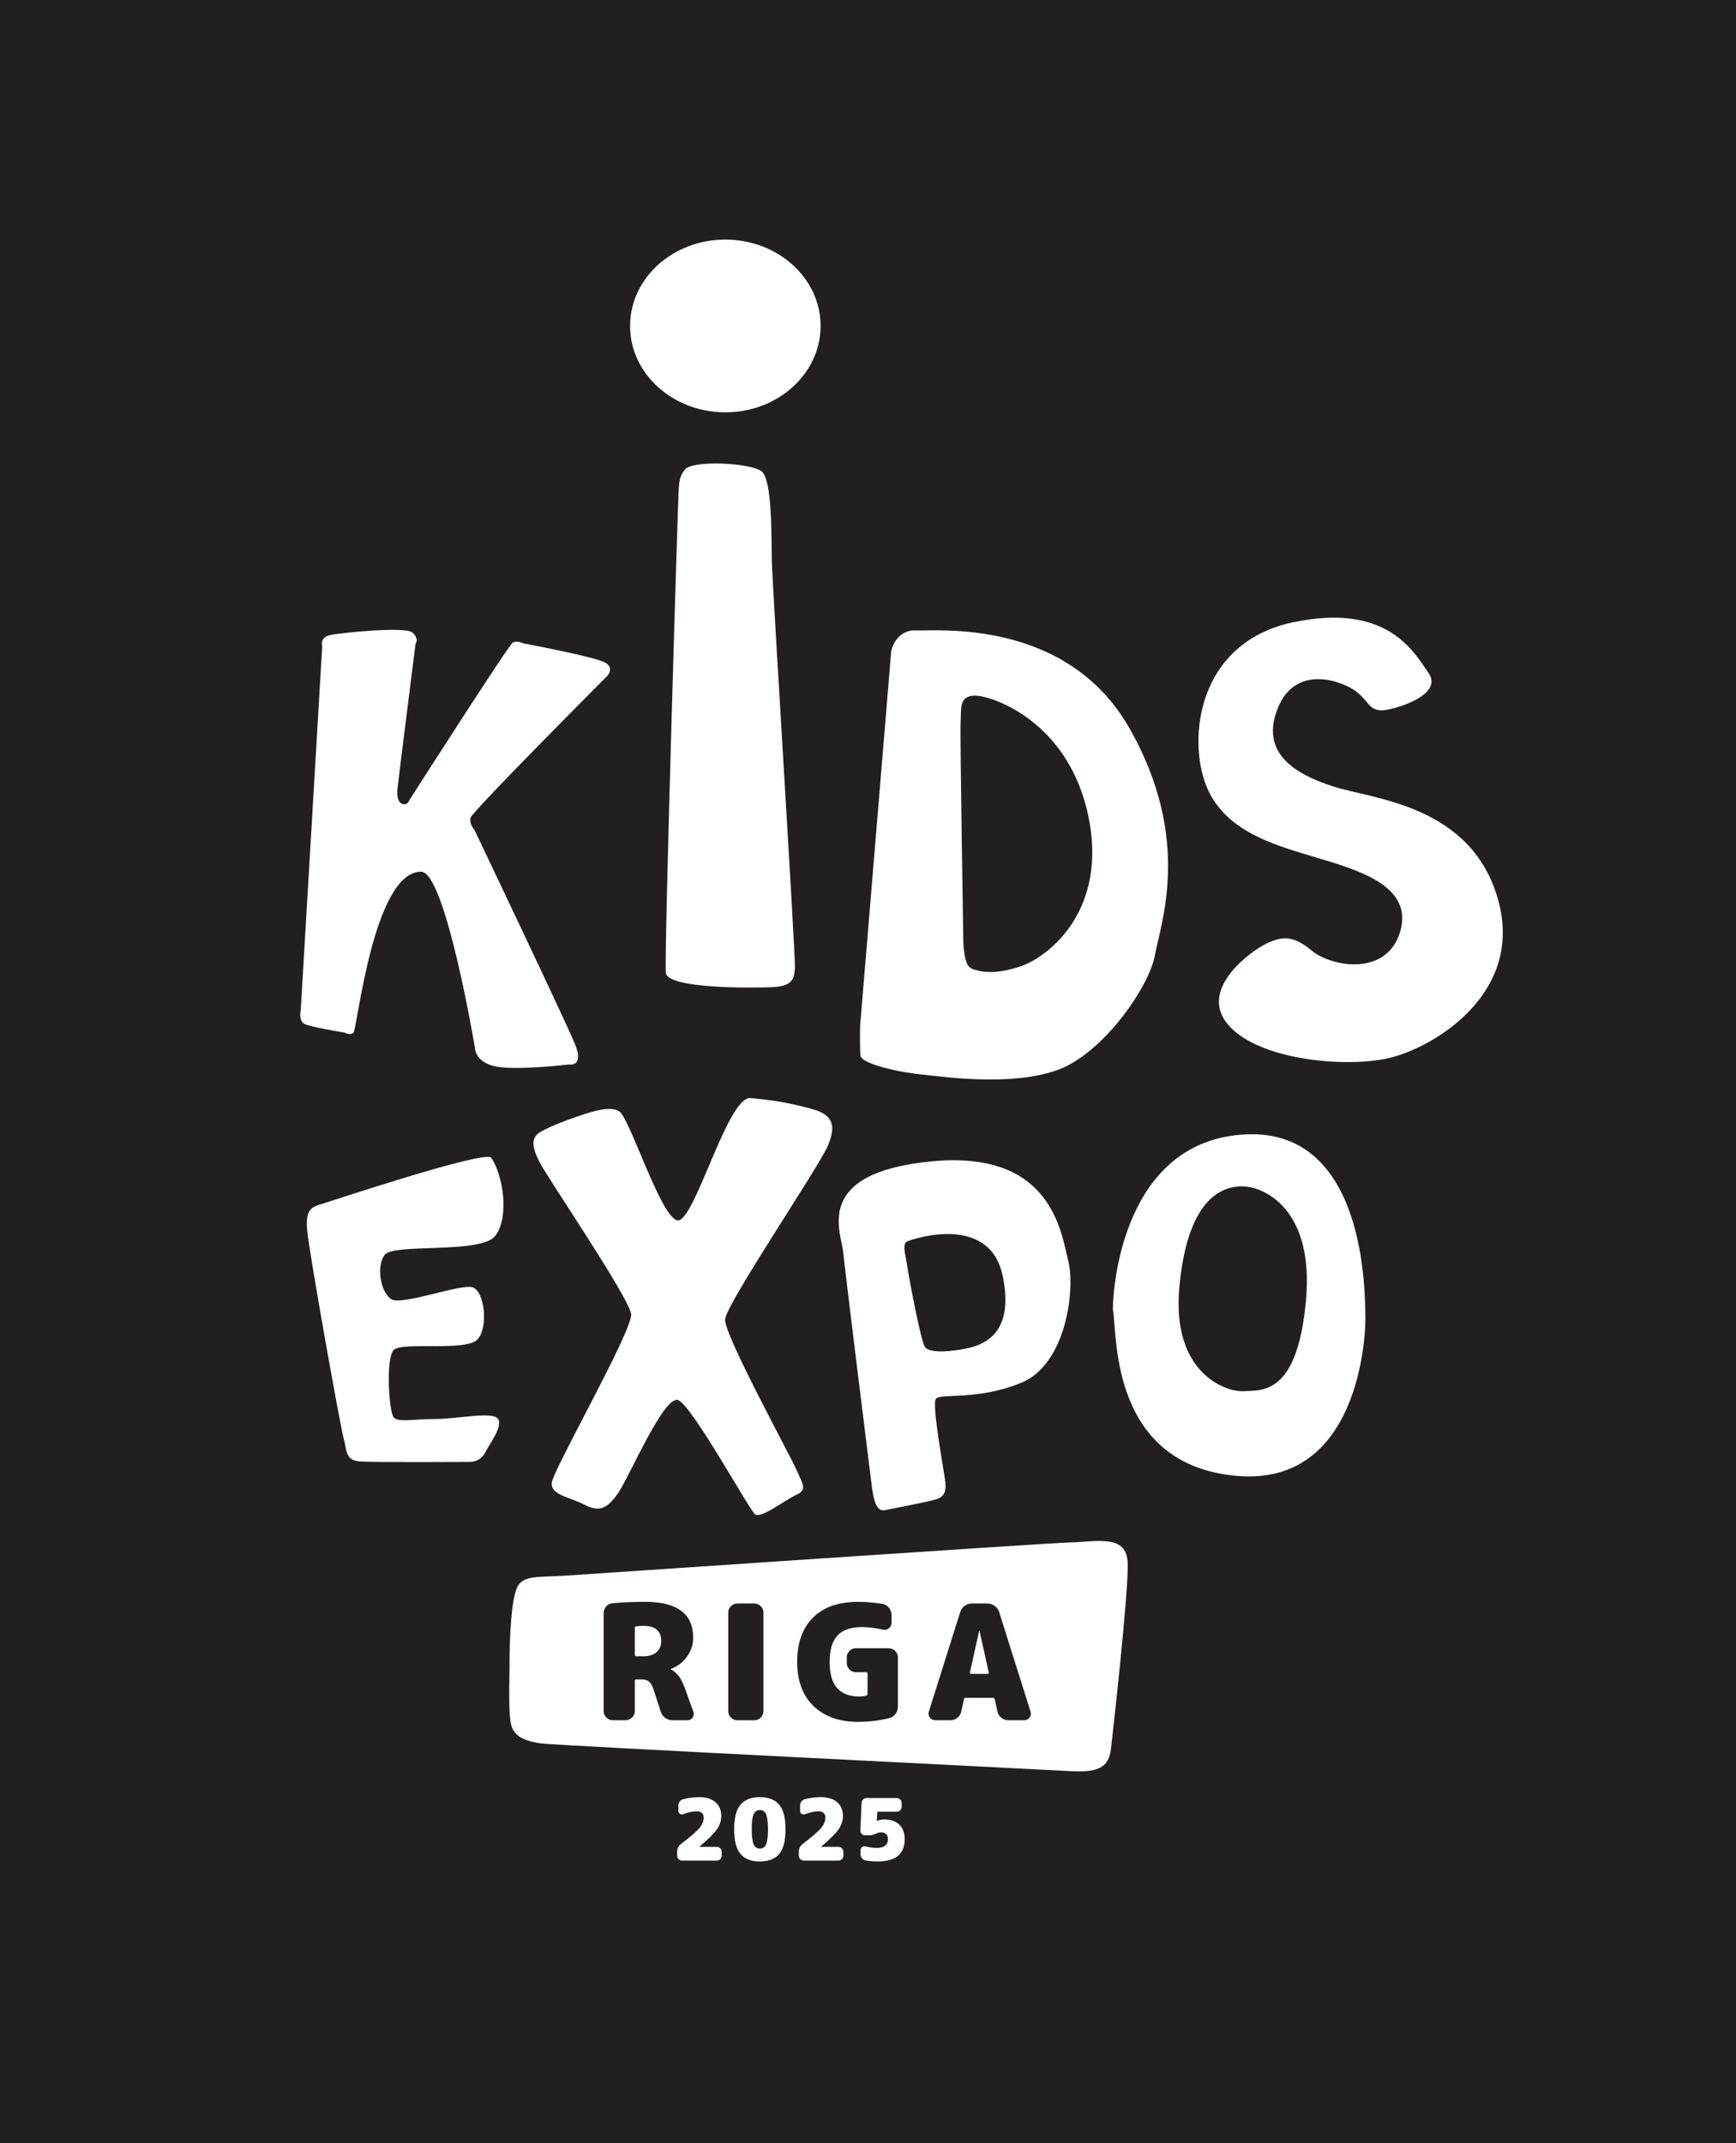 <?xml version="1.0" encoding="UTF-8"?>
<svg xmlns="http://www.w3.org/2000/svg" version="1.1" viewBox="0 0 607.8 750.04">
  <defs>
    <style>
      .cls-1 {
        fill: #231f20;
      }

      .cls-2 {
        fill: #fff;
      }
    </style>
  </defs>
  <!-- Generator: Adobe Illustrator 28.6.0, SVG Export Plug-In . SVG Version: 1.2.0 Build 709)  -->
  <g>
    <g id="Layer_1">
      <rect class="cls-1" x="-8.35" y="-1.52" width="624.73" height="755.17"/>
      <path class="cls-2" d="M178.39,582.24c0-8.84.59-22.23,2.65-26.65,2.06-4.42,7.66-3.53,16.79-4.12,9.13-.59,166.97-11.34,176.83-11.63,9.87-.29,19.88-2.94,20.17,7.36s-5.15,58.83-5.89,65.02-4.27,8.25-14.13,7.66c-9.87-.59-180.52-8.98-185.52-9.72s-8.42-2.02-9.95-5.35-.94-15.79-.94-22.56Z"/>
      <g>
        <path class="cls-1" d="M239.79,590.88l2.97,8.23c.26.75.17,1.43-.28,2.04-.45.62-1.06.92-1.85.92h-5.1c-.97,0-1.85-.28-2.63-.84-.78-.56-1.31-1.29-1.57-2.18l-2.46-7.62c-.41-1.31-.93-2.24-1.57-2.8s-1.48-.84-2.52-.84h-2.02c-.34,0-.5.17-.5.5v10.58c0,.86-.32,1.61-.95,2.24s-1.38.95-2.24.95h-4.54c-.86,0-1.61-.32-2.24-.95-.64-.63-.95-1.38-.95-2.24v-34.22c0-.9.29-1.69.87-2.38.58-.69,1.32-1.07,2.21-1.15,3.66-.34,7.48-.5,11.48-.5,11.2,0,16.8,4.2,16.8,12.6,0,2.35-.72,4.54-2.16,6.55-1.44,2.02-3.31,3.45-5.63,4.31-.04,0-.06.02-.06.06,0,.08.02.11.06.11,1.12.64,2.04,1.44,2.77,2.41.73.97,1.43,2.37,2.1,4.2ZM225.35,579.68c1.9,0,3.41-.48,4.51-1.43,1.1-.95,1.65-2.25,1.65-3.89,0-3.55-2.05-5.32-6.16-5.32-.93,0-1.79.06-2.58.17-.34.07-.5.28-.5.62v9.35c0,.34.17.5.5.5h2.58Z"/>
        <path class="cls-1" d="M264.1,561.2c.86,0,1.6.32,2.24.95s.95,1.38.95,2.24v34.5c0,.86-.32,1.61-.95,2.24s-1.38.95-2.24.95h-5.94c-.86,0-1.61-.32-2.24-.95s-.95-1.38-.95-2.24v-34.5c0-.86.32-1.61.95-2.24s1.38-.95,2.24-.95h5.94Z"/>
        <path class="cls-1" d="M311.19,576.88c.86,0,1.6.32,2.24.95.63.64.95,1.38.95,2.24v17.14c0,.97-.27,1.84-.81,2.6-.54.77-1.26,1.26-2.16,1.48-3.47.9-7.15,1.34-11.03,1.34-6.53,0-11.71-1.84-15.54-5.52s-5.74-8.84-5.74-15.48,1.85-11.81,5.54-15.48c3.7-3.68,8.94-5.52,15.74-5.52,2.76,0,5.64.24,8.62.73.9.15,1.64.6,2.24,1.34.6.75.9,1.59.9,2.52v2.74c0,.78-.31,1.42-.92,1.9-.62.49-1.32.65-2.1.5-2.61-.6-5.06-.9-7.34-.9-3.88,0-6.74.98-8.57,2.94s-2.74,5.03-2.74,9.21.88,7.3,2.63,9.24c1.75,1.94,4.37,2.91,7.84,2.91.71,0,1.47-.09,2.3-.28.34-.08.5-.28.5-.62v-7.11c0-.34-.17-.5-.5-.5h-3.58c-.86,0-1.61-.32-2.24-.95-.63-.63-.95-1.38-.95-2.24v-2.02c0-.86.32-1.6.95-2.24.63-.63,1.38-.95,2.24-.95h11.54Z"/>
        <path class="cls-1" d="M349.83,564.22l10.98,34.83c.22.75.1,1.44-.36,2.07-.47.63-1.09.95-1.88.95h-5.49c-.93,0-1.76-.29-2.49-.87-.73-.58-1.19-1.32-1.37-2.21l-.95-4.31c-.08-.3-.26-.45-.56-.45h-9.58c-.37,0-.58.15-.62.45l-.95,4.31c-.19.9-.64,1.63-1.37,2.21-.73.58-1.56.87-2.49.87h-5.26c-.78,0-1.41-.32-1.88-.95s-.59-1.33-.36-2.07l10.98-34.83c.26-.9.77-1.62,1.54-2.18.76-.56,1.63-.84,2.6-.84h5.38c.93,0,1.78.28,2.55.84.76.56,1.3,1.29,1.6,2.18ZM339.98,585.84h5.82c.11,0,.21-.04.31-.14.09-.09.12-.2.08-.31l-3.25-14.62s-.02-.06-.06-.06-.06.02-.06.06l-3.25,14.62c-.04.11,0,.21.08.31.09.09.2.14.31.14Z"/>
      </g>
      <g>
        <path class="cls-2" d="M112.82,226.08l-7.51,127.21s-.88,3.83,1.18,5.01,14.25,3.11,14.25,3.11c0,0,1.66,1,2.97.13,1.32-.86,6.93-56.45,23.72-56.45,8.53,0,18.84,61.57,18.84,61.57,0,0-.09,4.91,6.94,6.53,7.03,1.61,26.04-.64,26.04-.64,0,0,5.43,1.08,2.04-7.17-3.39-8.25-35.19-74.94-35.19-74.94,0,0-1.91-2.06-1.33-4.27.59-2.21,47.71-49.47,47.71-49.47,0,0,2.8-2.65-.44-4.71-3.24-2.06-28.85-6.82-28.85-6.82,0,0-2.22-1.13-3.69-.25s-36.19,55.13-36.19,55.13c0,0-.48,1.66-2.1,1.39-1.62-.27-2.35-2.19-2.06-5.28s6.33-50.8,6.33-50.8c0,0,1.37-1.79-1.08-3.98s-25.05.06-28.81.89c-3.76.84-2.8,3.83-2.8,3.83Z"/>
        <ellipse class="cls-2" cx="253.95" cy="114.08" rx="33.35" ry="30.23"/>
        <path class="cls-2" d="M239.74,164.39c2.67-3.49,23.33-2.41,26.98.64,3.65,3.04,3.36,22.79,3.5,31.02.14,8.23,8.39,139.14,8.1,142.82s-.74,6.33-8.1,6.63-36.47.58-37.1-5.01,4.26-166.08,4.49-169.03.22-4.57,2.14-7.07Z"/>
        <path class="cls-2" d="M301.13,359.19l10.9-131.34s1.47-7.51,8.69-7.21c7.21.29,52.84-4.33,74.79,34.35s10.91,67.98,8.84,79.32c-2.06,11.34-18.4,34.6-34.16,40.2-15.75,5.6-37.69,2.65-48.15,1.47s-20.46-4.09-20.76-6.48-.15-10.31-.15-10.31ZM340.55,339.15c2.02.73,7.26,2.36,16.98-1.02s30.63-19.73,23.41-53.01-34.31-41.82-39.75-41.67c-5.45.15-4.6,4.5-4.86,9.28s.96,77.68.96,77.68c.52,6.12,1.25,8.01,3.27,8.74Z"/>
        <path class="cls-2" d="M482.87,248.56c-3.87-.61-3.45-2.86-7.93-6.44-4.48-3.58-21.11-10.07-27.52,5.61-6.4,15.68,5.74,23.19,19.66,27.61,13.91,4.42,48.15,6.4,57.42,39.53,9.28,33.13-22.97,51.9-38.21,55.44-15.24,3.53-45.9.73-56.41-11.78-10.51-12.51,8.48-25.98,13.78-28.41,5.3-2.43,9.06-2.87,15.68,2.65,6.63,5.52,26.28,9.28,30.92-6.85,4.64-16.12-15.3-21.59-30.49-26.11-15.19-4.52-32.68-9.67-38.2-26.9-5.52-17.23-.88-48.59,31.58-55.21,32.47-6.63,41.74,10.16,47.04,17.89,5.3,7.73-11.94,12.85-16.46,13.05"/>
        <path class="cls-2" d="M172.01,405.2c-1.94-2.85-55.63,15.04-59.19,16.12-3.56,1.08-5.91,1.7-5.3,9.06.61,7.36,11.71,69.35,12.81,73.1s.46,7.59,5.42,7.99,36.32.18,38.75.18,4.5-1.31,5.69-3.85c1.05-2.24,6.24-8.96,4.03-11.39s-14.13.22-21.87.22-13.03,1.33-14.58-.66c-1.55-1.99-2.79-20.44.04-23.47,2.83-3.03,25.47.63,29.39-3.74,3.92-4.37,2.43-17.14-1.9-18.27-4.33-1.12-24.87,6.61-28.41,4.18-3.53-2.43-5.3-11.26-2.21-15.46,3.09-4.2,33.62-.23,38.67-6.63,5.06-6.4,2.85-21.2-1.35-27.38Z"/>
        <path class="cls-2" d="M199.39,391.73c6.85-2.43,13.77-4.95,17.38-2.8,3.6,2.14,14.21,36.15,20.17,38.14,5.96,1.99,17.61-43.5,25.84-42.75s13.03,1.55,21.23,3.74c7.11,1.9,9.02,5.21,5.93,12.72-3.09,7.51-35.72,55.55-36.08,61.01s23.58,49.01,25.26,53.17,3.75,6.4-.22,8.17-12.52,8.53-14.58,6.85c-2.05-1.69-22.09-38.21-26.94-39.98s-17.15,26.94-20.76,32.25c-3.61,5.3-6.4,7.29-11.93,4.42s-11.78-3.37-11.52-7.65,28.38-53.35,27.79-59.07-29.47-47.98-32.17-53.43c-2.7-5.44-2.93-8.48.67-10.5s9.93-4.3,9.93-4.3Z"/>
        <path class="cls-2" d="M295.2,438.15c-.66-7-10.85-27.72,31.11-31.7s45.2,24.88,47.71,34.9c2.5,10.01-.74,36.07-16.34,42.55-15.61,6.48-28.56,3.53-30.04,5.74-1.47,2.21,3.14,26.76,3.34,29.06s.2,4.95-3.04,5.98c-3.24,1.03-15.17,3.24-17.23,3.68-2.06.44-4.28,1.13-5.45-7.97-1.17-9.11-9.51-76.46-10.05-82.24ZM323.87,471.48c1.39,1.87,6.86,1.82,12.89.78,6.04-1.03,18.85-3.98,14.28-25.77-4.56-21.79-31.21-12.96-33.28-12.07-2.06.88-.76,4.37-.15,8.54.74,5.01,4.86,26.65,6.25,28.52Z"/>
        <path class="cls-2" d="M389.63,458.42c0-9.13,4.12-59.48,46.67-61.4s41.52,57.16,41.74,63.47-1.86,60.1-45.36,56.03c-43.5-4.07-41.58-48.24-42.91-57.51M412.89,450.77c-2.65,29.74,16.2,36.52,22.61,36.13,6.41-.39,18.62,1.42,21.71-31.42,3.09-32.83-15.04-39.73-21.06-40.2-9.42-.74-20.61,5.74-23.26,35.48Z"/>
      </g>
      <g>
        <path class="cls-2" d="M250.97,646.39c.46,0,.86.17,1.2.51s.51.74.51,1.2v1.38c0,.46-.17.86-.51,1.2s-.74.51-1.2.51h-12.18c-.46,0-.86-.17-1.2-.51s-.51-.74-.51-1.2v-1.38c0-1.12.45-2.03,1.35-2.73,3.3-2.52,5.45-4.38,6.45-5.59,1-1.21,1.5-2.41,1.5-3.59,0-1.5-.85-2.25-2.55-2.25-1.2,0-2.76.34-4.68,1.02-.4.14-.77.09-1.11-.14-.34-.23-.51-.54-.51-.94v-1.98c0-.52.15-.99.45-1.4.3-.41.69-.67,1.17-.79,1.96-.48,3.82-.72,5.58-.72,2.5,0,4.42.58,5.77,1.75,1.35,1.17,2.03,2.79,2.03,4.84,0,1.64-.52,3.2-1.54,4.68-1.03,1.48-3.06,3.49-6.08,6.03-.02.02-.03.04-.03.06,0,.02,0,.03.03.03h6.06Z"/>
        <path class="cls-2" d="M259.25,631.63c1.48-1.76,3.74-2.64,6.78-2.64s5.3.88,6.78,2.64c1.48,1.76,2.22,4.63,2.22,8.61s-.74,6.85-2.22,8.61-3.74,2.64-6.78,2.64-5.3-.88-6.78-2.64c-1.48-1.76-2.22-4.63-2.22-8.61s.74-6.85,2.22-8.61ZM263.86,645.53c.45.97,1.17,1.46,2.18,1.46s1.72-.48,2.17-1.46.67-2.73.67-5.29-.22-4.33-.67-5.29c-.45-.97-1.18-1.46-2.17-1.46s-1.73.48-2.18,1.46c-.45.97-.67,2.73-.67,5.29s.23,4.32.67,5.29Z"/>
        <path class="cls-2" d="M293.57,646.39c.46,0,.86.17,1.2.51s.51.74.51,1.2v1.38c0,.46-.17.86-.51,1.2s-.74.51-1.2.51h-12.18c-.46,0-.86-.17-1.2-.51s-.51-.74-.51-1.2v-1.38c0-1.12.45-2.03,1.35-2.73,3.3-2.52,5.45-4.38,6.45-5.59,1-1.21,1.5-2.41,1.5-3.59,0-1.5-.85-2.25-2.55-2.25-1.2,0-2.76.34-4.68,1.02-.4.14-.77.09-1.11-.14-.34-.23-.51-.54-.51-.94v-1.98c0-.52.15-.99.45-1.4.3-.41.69-.67,1.17-.79,1.96-.48,3.82-.72,5.58-.72,2.5,0,4.42.58,5.77,1.75,1.35,1.17,2.03,2.79,2.03,4.84,0,1.64-.52,3.2-1.54,4.68-1.03,1.48-3.06,3.49-6.08,6.03-.02.02-.03.04-.03.06,0,.02,0,.03.03.03h6.06Z"/>
        <path class="cls-2" d="M309.53,636.79c2.3,0,4.08.6,5.33,1.8,1.25,1.2,1.88,2.9,1.88,5.1,0,2.6-.79,4.55-2.37,5.85s-3.99,1.95-7.23,1.95c-1.3,0-2.7-.13-4.2-.39-.48-.08-.88-.32-1.19-.72-.31-.4-.46-.85-.46-1.35v-1.53c0-.42.17-.77.51-1.04s.72-.36,1.14-.25c1.56.36,2.86.54,3.9.54,2.7,0,4.05-1.02,4.05-3.06,0-1.6-.85-2.4-2.55-2.4-.2,0-.44.04-.72.12-.2.06-.51.18-.95.36-.43.18-.81.32-1.15.42-.34.1-.67.15-.99.15h-1.68c-.46,0-.85-.17-1.17-.51-.32-.34-.47-.74-.45-1.2l.42-9.63c.02-.48.21-.88.55-1.21s.77-.5,1.25-.5h10.53c.46,0,.86.17,1.2.51.34.34.51.74.51,1.2v1.38c0,.46-.17.86-.51,1.2-.34.34-.74.51-1.2.51h-6.57c-.18,0-.27.08-.27.24l-.15,2.88s0,.03.03.03h.06c.88-.3,1.7-.45,2.46-.45Z"/>
      </g>
    </g>
  </g>
</svg>